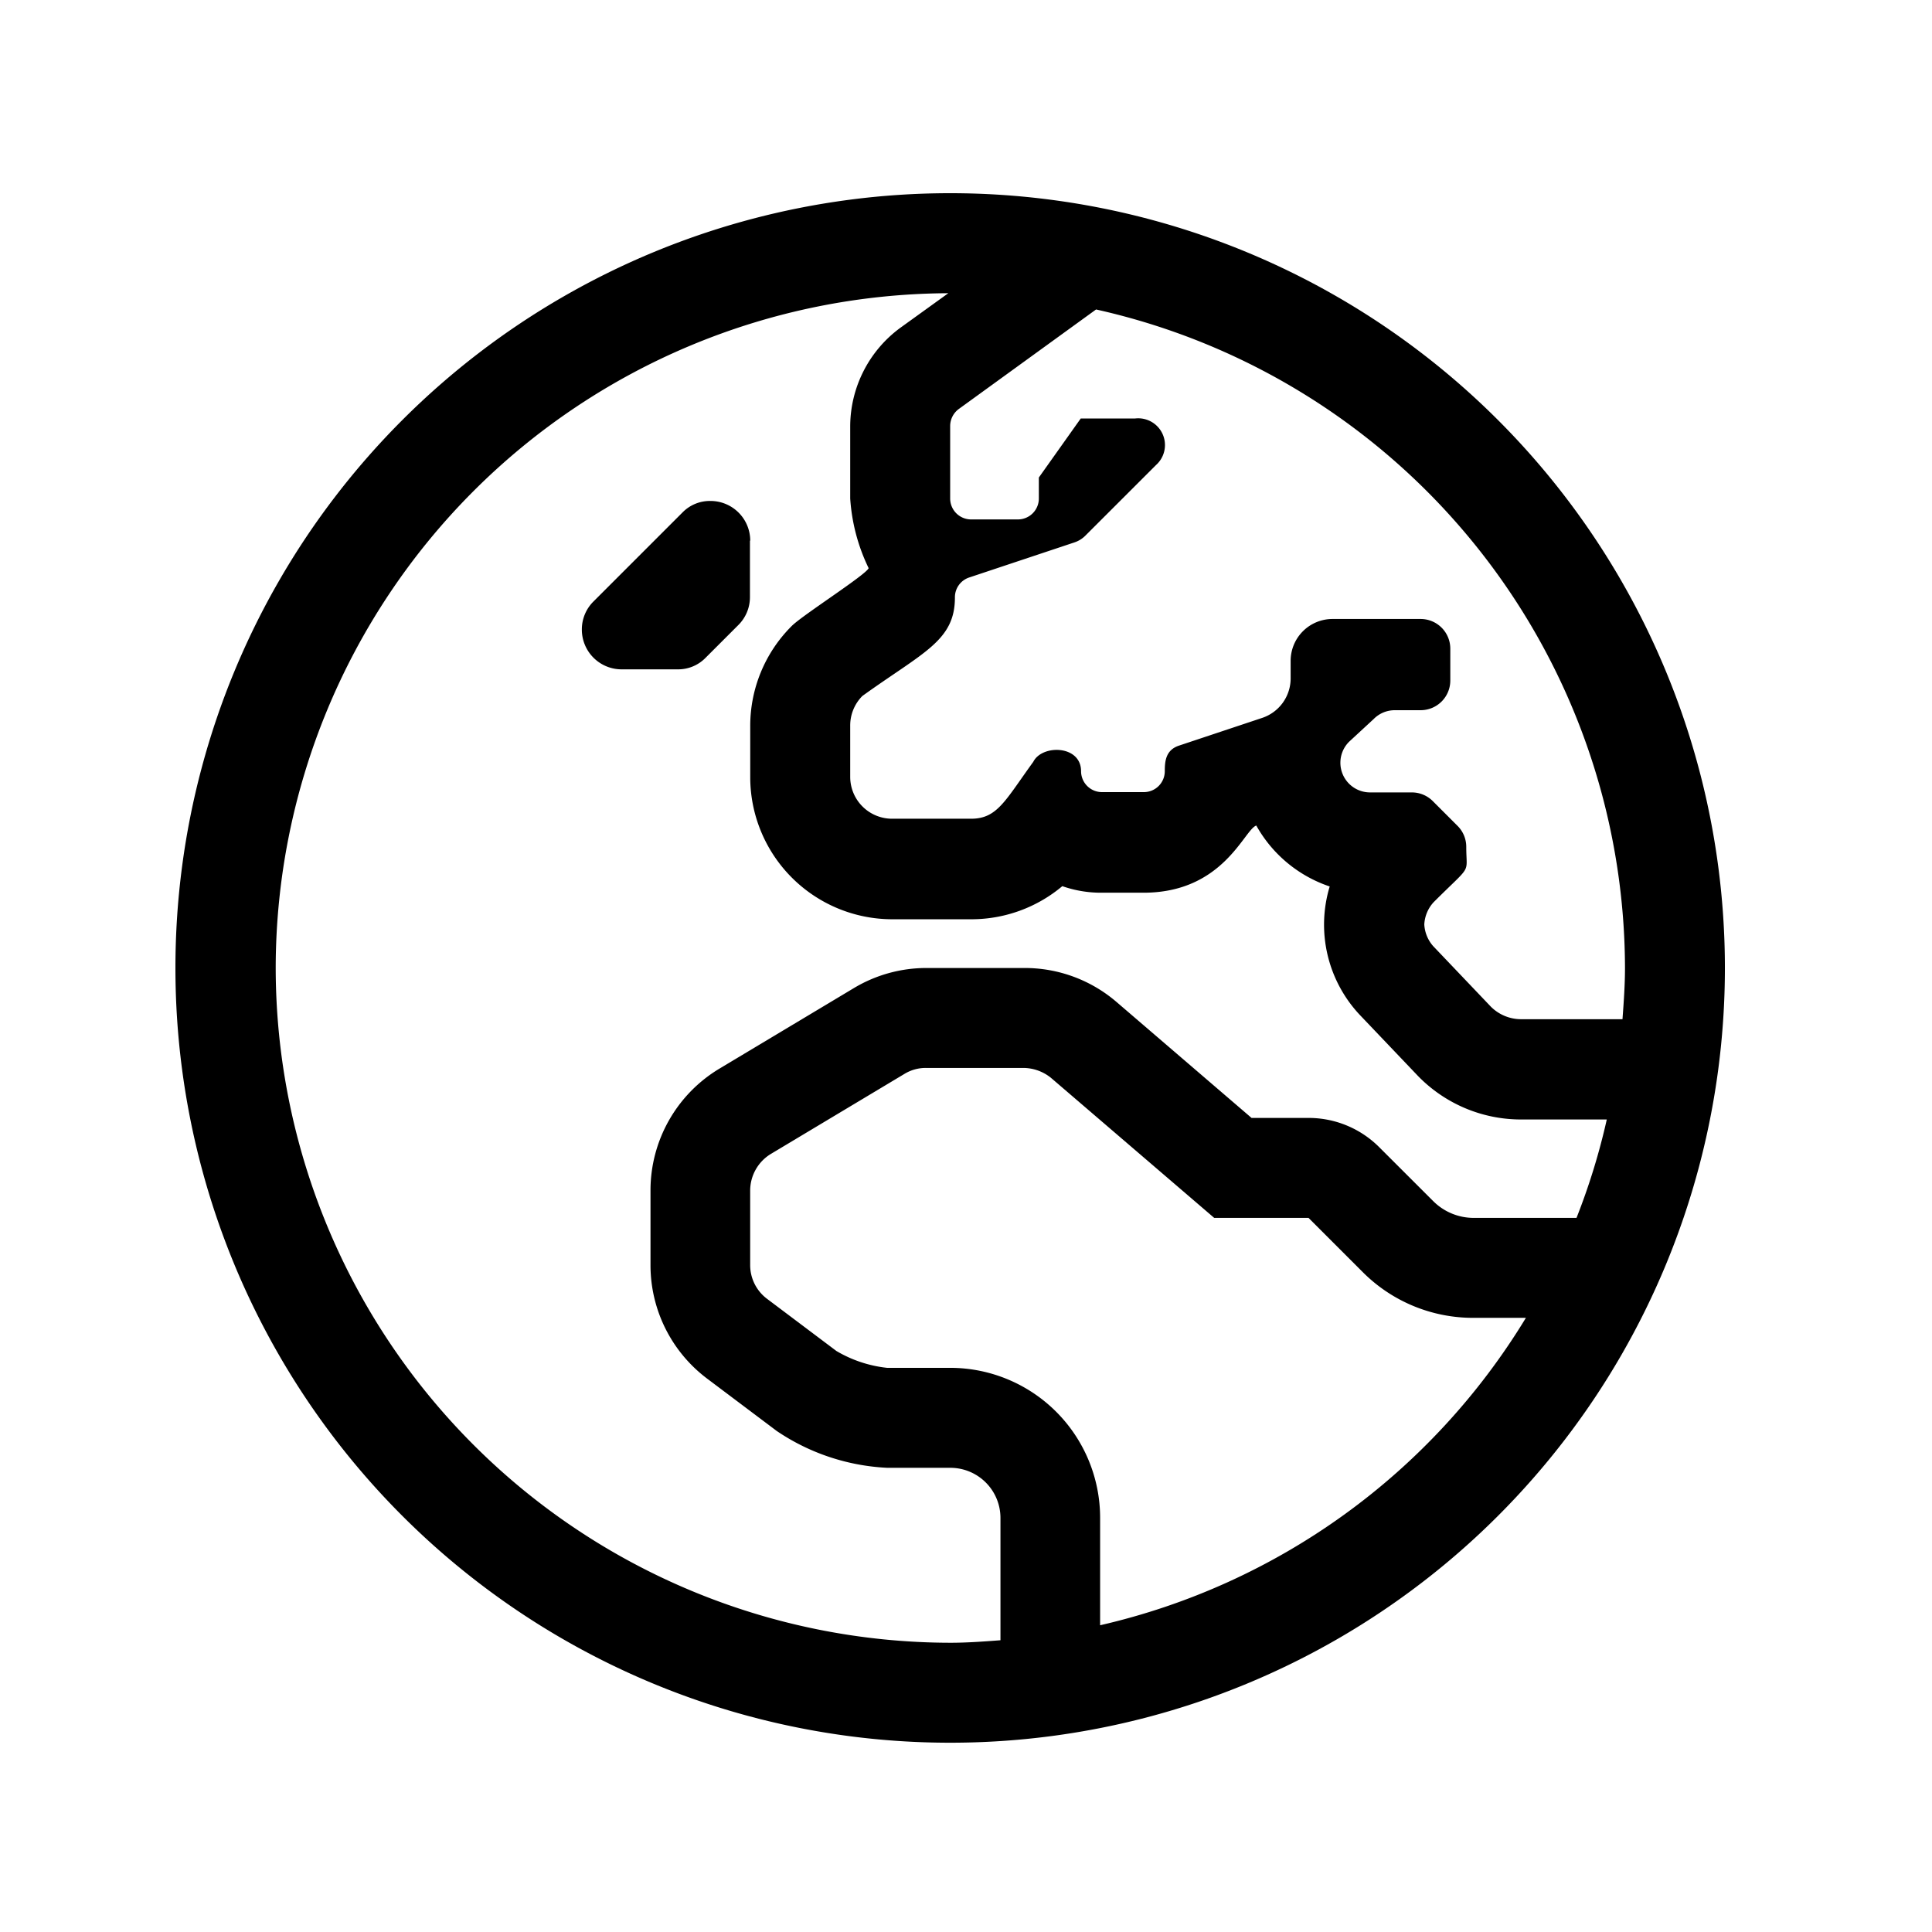 <svg xmlns="http://www.w3.org/2000/svg" width="122" height="122" viewBox="0 0 122 122"><defs><style>.a{fill:none;}</style></defs><g transform="translate(-360 -1284)"><path d="M-12.625-64.861a2.509,2.509,0,0,0-2.505-2.505h-.02a2.412,2.412,0,0,0-1.756.73l-5.622,5.622a2.479,2.479,0,0,0-.73,1.756v.02a2.509,2.509,0,0,0,2.505,2.505H-17.2a2.413,2.413,0,0,0,1.756-.73l2.071-2.071a2.48,2.48,0,0,0,.73-1.756v-3.57ZM0-86.8A48.913,48.913,0,0,0-48.922-37.875,48.913,48.913,0,0,0,0,11.047,48.913,48.913,0,0,0,48.922-37.875,48.913,48.913,0,0,0,0-86.8ZM9.469,3.63V-3.156A9.471,9.471,0,0,0,0-12.625H-3.985a7.964,7.964,0,0,1-3.2-1.065l-4.379-3.294a2.663,2.663,0,0,1-1.065-2.131V-23.83a2.716,2.716,0,0,1,1.282-2.288l8.463-5.07a2.574,2.574,0,0,1,1.361-.375H4.636a2.8,2.8,0,0,1,1.736.631l10.3,8.837h5.957l3.413,3.413a9.833,9.833,0,0,0,7,2.9h3.314A42.607,42.607,0,0,1,9.469,3.63ZM39.552-22.094h-6.49a3.614,3.614,0,0,1-2.545-1.045L27.1-26.552a6.3,6.3,0,0,0-4.458-1.854h-3.61l-8.522-7.318a8.894,8.894,0,0,0-5.839-2.15H-1.479A8.9,8.9,0,0,0-6.1-36.593l-8.463,5.07a8.964,8.964,0,0,0-4.36,7.693v4.715a8.959,8.959,0,0,0,3.59,7.181l4.379,3.294A13.6,13.6,0,0,0-3.965-6.312H.02A3.165,3.165,0,0,1,3.176-3.156V4.577c-1.045.079-2.091.158-3.156.158A42.658,42.658,0,0,1-42.59-37.875,42.655,42.655,0,0,1-.118-80.484l-3.038,2.19A7.747,7.747,0,0,0-6.312-72.1v4.577a11.815,11.815,0,0,0,1.164,4.4c-.158.414-4.162,2.959-4.853,3.649a8.894,8.894,0,0,0-2.624,6.332v3.235a8.975,8.975,0,0,0,8.956,8.956H1.322a8.936,8.936,0,0,0,5.76-2.091,7.382,7.382,0,0,0,2.485.414h2.643c5.05,0,6.352-3.985,7.121-4.241a8.357,8.357,0,0,0,4.636,3.847,8.322,8.322,0,0,0,1.992,8.206l3.59,3.768A9.071,9.071,0,0,0,36-28.308h5.464A41.953,41.953,0,0,1,39.552-22.094ZM36.04-34.64a2.705,2.705,0,0,1-1.894-.789L30.5-39.256a2.254,2.254,0,0,1-.56-1.371,2.249,2.249,0,0,1,.579-1.391c2.485-2.485,2.071-1.7,2.071-3.511a1.867,1.867,0,0,0-.552-1.322l-1.558-1.558a1.867,1.867,0,0,0-1.322-.552H26.513a1.874,1.874,0,0,1-1.322-3.2l1.558-1.44a1.868,1.868,0,0,1,1.322-.552h1.637a1.873,1.873,0,0,0,1.874-1.874v-2.012a1.873,1.873,0,0,0-1.874-1.874H24.145A2.644,2.644,0,0,0,21.5-57.266v1.1a2.629,2.629,0,0,1-1.815,2.505L14.46-51.92c-.848.276-.907.986-.907,1.618a1.322,1.322,0,0,1-1.322,1.322H9.587A1.322,1.322,0,0,1,8.266-50.3c0-1.657-2.466-1.7-3.018-.592C3.472-48.448,2.979-47.3,1.322-47.3H-3.669a2.644,2.644,0,0,1-2.643-2.643v-3.235a2.641,2.641,0,0,1,.769-1.874C-1.7-57.818.3-58.529.3-61.271A1.314,1.314,0,0,1,1.2-62.533l6.628-2.209a1.76,1.76,0,0,0,.73-.454L13-69.635a1.69,1.69,0,0,0-1.322-2.939H8.246L5.6-68.846v1.322A1.322,1.322,0,0,1,4.281-66.2H1.322A1.322,1.322,0,0,1,0-67.524V-72.1a1.346,1.346,0,0,1,.533-1.065l8.68-6.293a42.693,42.693,0,0,1,33.4,41.584c0,1.085-.079,2.17-.158,3.235Z" transform="translate(420 1383)"/><rect class="a" width="122" height="122" transform="translate(360 1284)"/></g></svg>